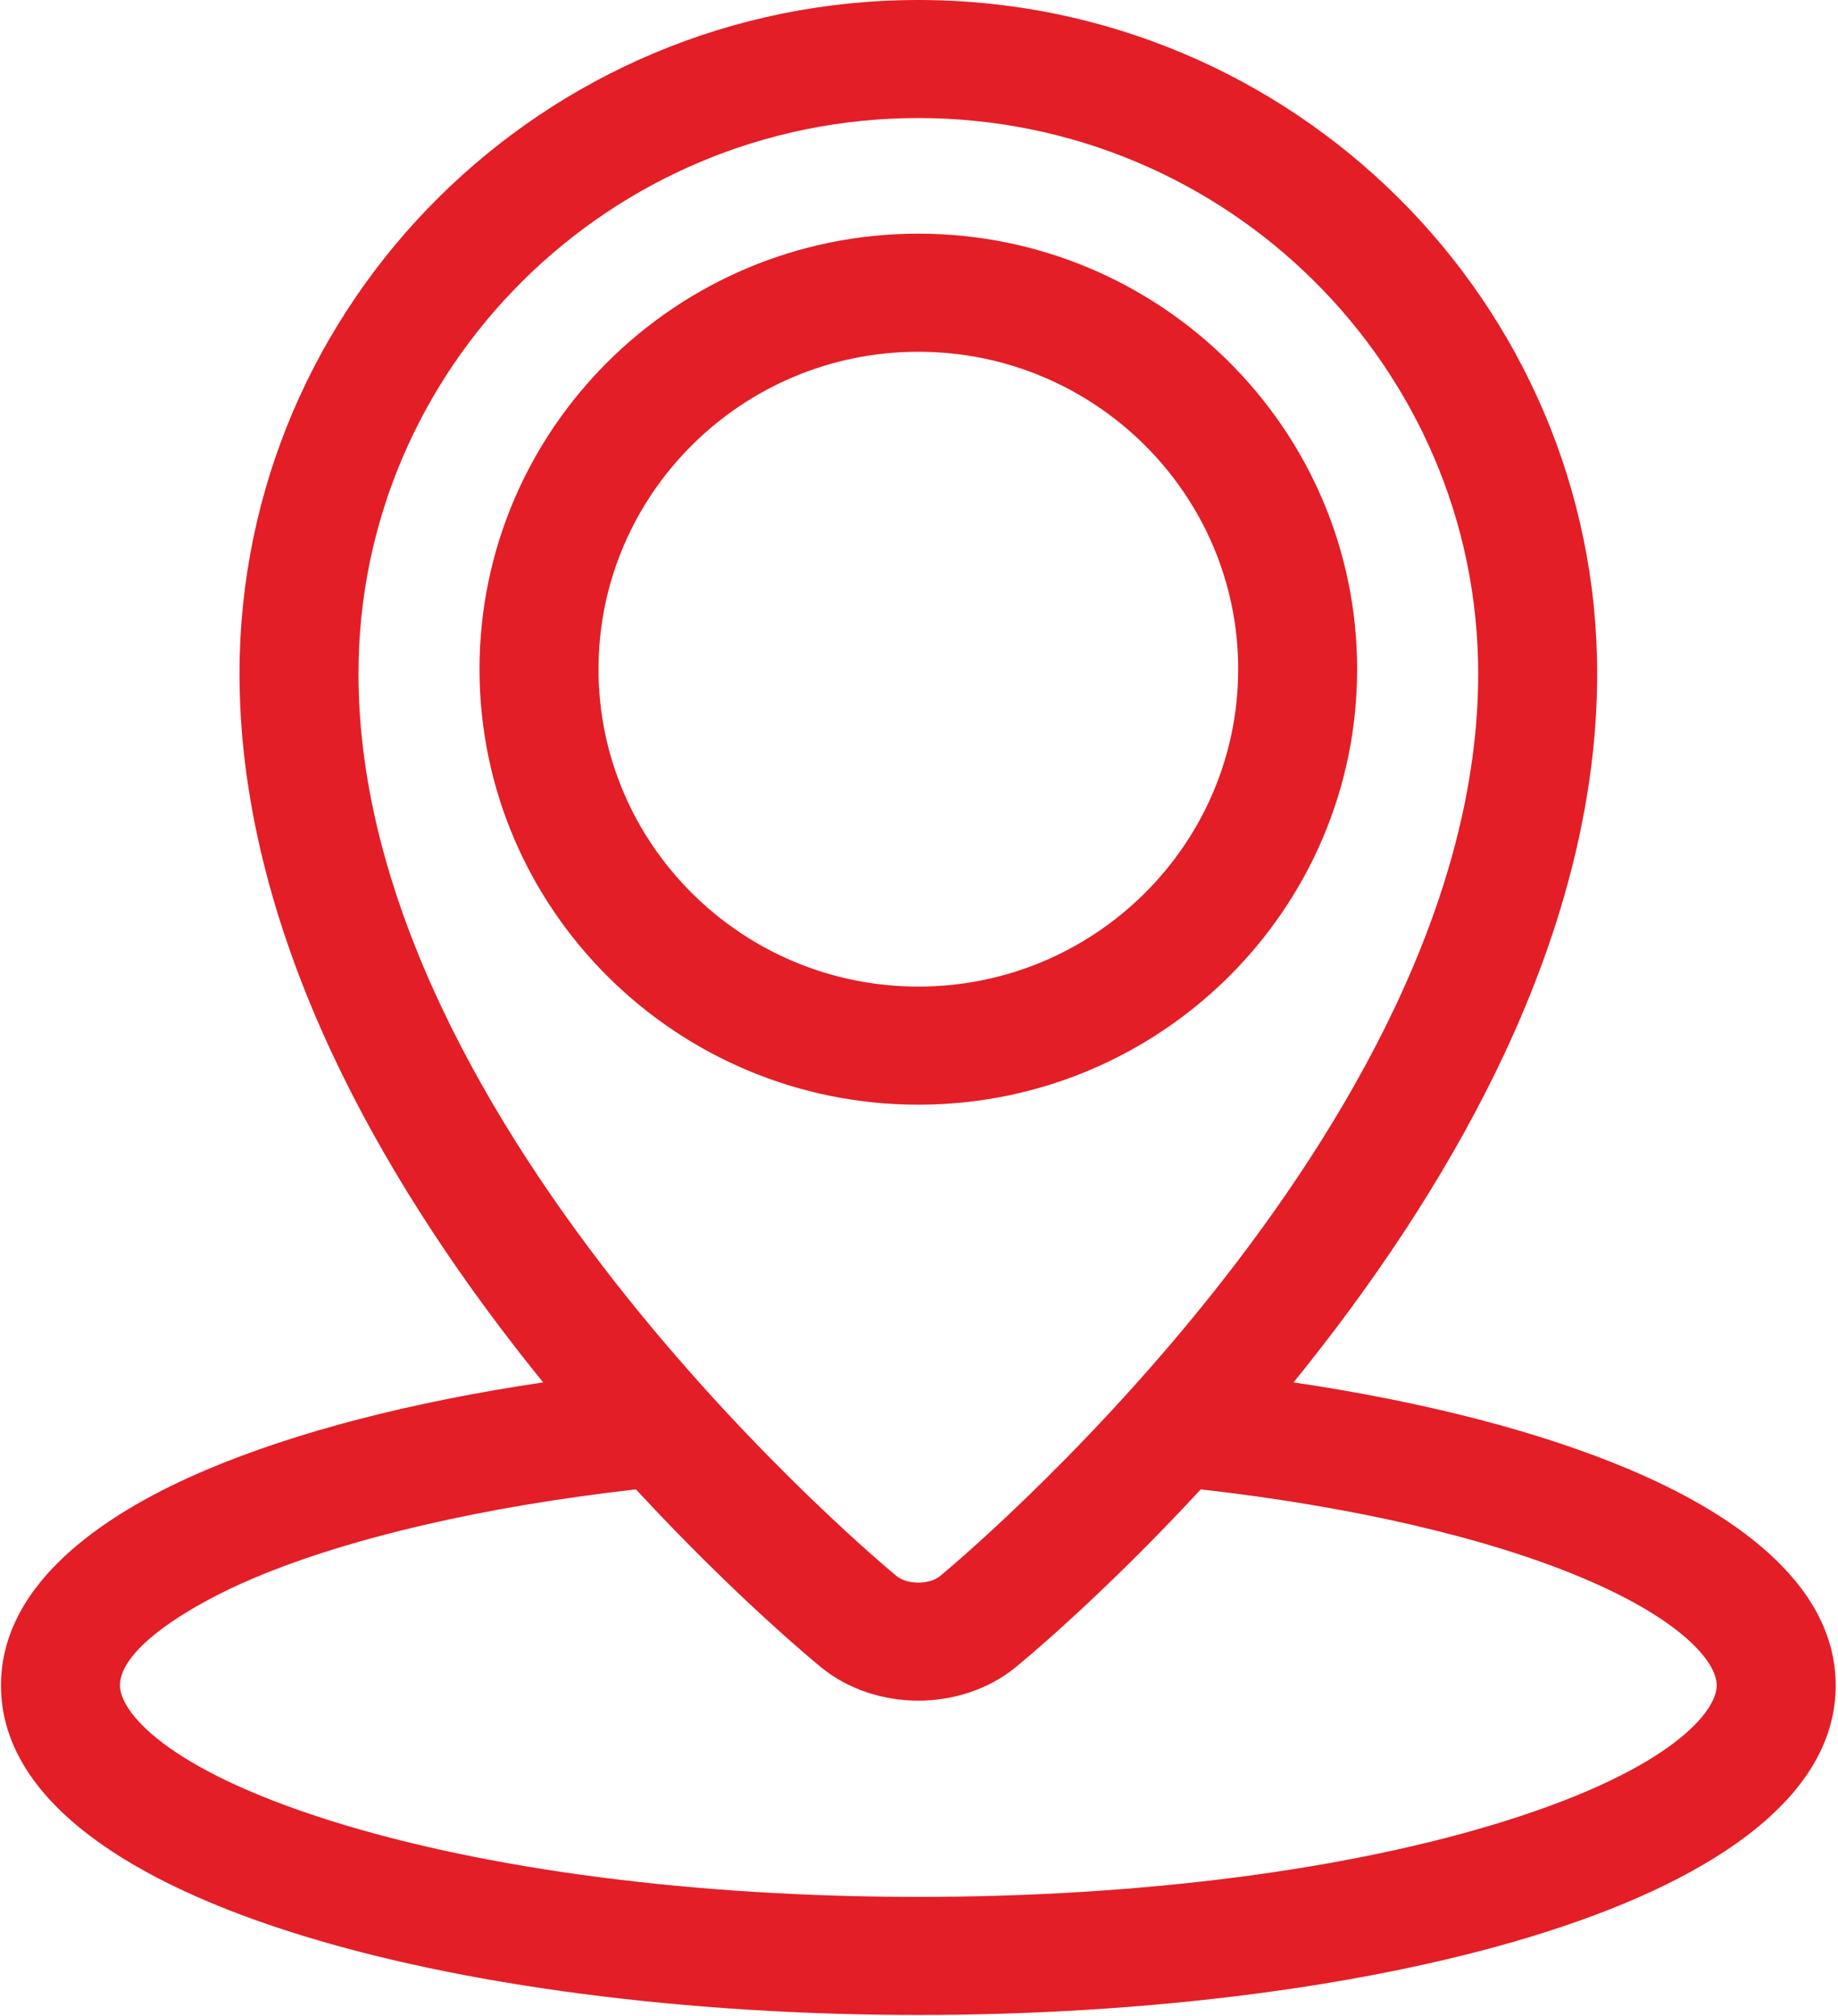 <?xml version="1.0" encoding="UTF-8"?> <svg xmlns="http://www.w3.org/2000/svg" width="62" height="68" viewBox="0 0 62 68" fill="none"><g clip-path="url(#clip0_190_289)"><path d="M45.779 22.572C45.779 14.472 39.139 7.882 30.977 7.882C22.816 7.882 16.175 14.472 16.175 22.572C16.175 30.672 22.816 37.262 30.977 37.262C39.139 37.262 45.779 30.672 45.779 22.572ZM20.189 22.572C20.189 16.668 25.029 11.865 30.977 11.865C36.927 11.865 41.767 16.668 41.767 22.572C41.767 28.476 36.927 33.279 30.977 33.279C25.029 33.279 20.189 28.476 20.189 22.572Z" fill="#E31E26"></path><path d="M54.99 49.577C51.96 48.293 48.083 47.29 43.633 46.629C43.756 46.479 43.878 46.328 44 46.174C46.839 42.616 49.105 39.047 50.738 35.565C52.82 31.124 53.876 26.804 53.876 22.724C53.876 10.194 43.604 0 30.977 0C18.351 0 8.079 10.194 8.079 22.724C8.079 26.804 9.135 31.124 11.217 35.565C12.85 39.047 15.117 42.616 17.955 46.174C18.077 46.328 18.199 46.479 18.322 46.629C13.872 47.29 9.995 48.294 6.965 49.577C3.803 50.916 0.033 53.264 0.033 56.852C0.033 64.149 15.6 67.967 30.977 67.967C46.355 67.967 61.922 64.149 61.922 56.852C61.922 53.264 58.152 50.916 54.99 49.577ZM12.092 22.724C12.092 12.39 20.564 3.982 30.977 3.982C41.391 3.982 49.863 12.39 49.863 22.724C49.863 38.176 31.892 53.015 31.711 53.162C31.348 53.458 30.608 53.458 30.244 53.162C30.062 53.014 12.092 38.205 12.092 22.724ZM50.832 61.406C45.557 63.069 38.507 63.984 30.977 63.984C23.449 63.984 16.398 63.069 11.123 61.406C5.537 59.644 4.046 57.714 4.046 56.852C4.046 55.59 6.467 54.117 8.54 53.24C11.763 51.875 16.318 50.818 21.451 50.238C24.831 53.892 27.548 56.119 27.698 56.241C28.618 56.99 29.798 57.364 30.977 57.364C32.157 57.364 33.338 56.989 34.257 56.241C34.407 56.119 37.125 53.892 40.504 50.238C45.637 50.819 50.193 51.875 53.415 53.24C56.732 54.644 57.909 56.063 57.909 56.852C57.909 57.714 56.418 59.644 50.832 61.406Z" fill="#E31E26"></path></g><defs><clipPath id="clip0_190_289"><rect width="62" height="68" fill="white"></rect></clipPath></defs></svg> 